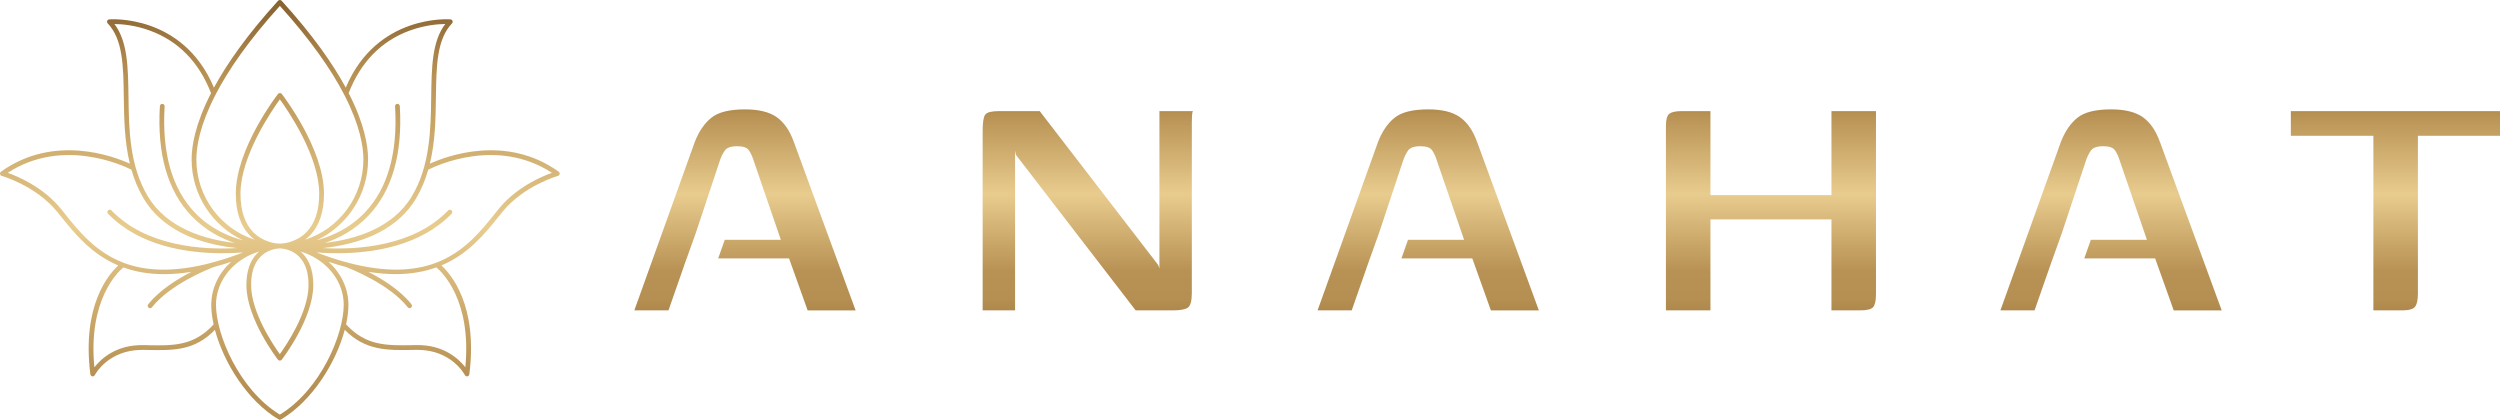 <?xml version="1.0" encoding="UTF-8"?>
<svg xmlns="http://www.w3.org/2000/svg" width="268" height="45" viewBox="0 0 268 45" fill="none">
  <rect width="268" height="45" fill="white"></rect>
  <path d="M59.895 18.404C54.227 14.356 47.882 16.729 46.084 17.545C46.663 15.159 46.7 12.691 46.731 10.418C46.777 7.093 46.817 4.224 48.455 2.508C48.524 2.436 48.544 2.334 48.511 2.242C48.476 2.15 48.392 2.086 48.296 2.076C48.217 2.068 40.402 1.472 37.067 9.395C35.677 6.835 33.517 3.733 30.187 0.079C30.091 -0.026 29.911 -0.026 29.814 0.079C26.485 3.733 24.324 6.835 22.935 9.395C19.6 1.472 11.787 2.068 11.706 2.076C11.61 2.084 11.526 2.147 11.491 2.242C11.455 2.334 11.478 2.439 11.546 2.508C13.184 4.224 13.225 7.096 13.271 10.418C13.304 12.689 13.342 15.159 13.917 17.545C12.12 16.729 5.775 14.356 0.107 18.402C0.026 18.458 -0.012 18.558 0.003 18.655C0.021 18.752 0.092 18.831 0.186 18.857C0.221 18.867 3.848 19.895 6.15 22.726C6.282 22.89 6.416 23.056 6.553 23.227C7.991 25.015 9.769 27.229 12.682 28.457C11.666 29.38 8.749 32.73 9.688 40.123C9.703 40.233 9.784 40.323 9.893 40.343C9.908 40.346 9.923 40.348 9.939 40.348C10.033 40.348 10.119 40.297 10.162 40.213C10.22 40.1 11.617 37.507 15.241 37.507C15.279 37.507 15.32 37.507 15.36 37.507L15.835 37.515C18.621 37.566 20.848 37.604 23.041 35.364C23.98 38.873 26.526 42.985 29.87 44.964C29.911 44.987 29.954 45 30 45C30.045 45 30.088 44.987 30.129 44.964C33.474 42.985 36.02 38.87 36.958 35.362C39.174 37.599 41.53 37.558 44.241 37.512L44.636 37.505C44.677 37.505 44.715 37.505 44.756 37.505C48.379 37.505 49.776 40.098 49.835 40.21C49.88 40.295 49.967 40.346 50.06 40.346C50.076 40.346 50.091 40.346 50.106 40.341C50.215 40.32 50.299 40.233 50.312 40.121C51.25 32.728 48.334 29.378 47.317 28.454C50.23 27.227 52.008 25.015 53.446 23.227C53.583 23.056 53.717 22.89 53.849 22.726C56.152 19.895 59.778 18.867 59.813 18.857C59.907 18.831 59.978 18.752 59.996 18.655C60.014 18.558 59.973 18.458 59.892 18.402L59.895 18.404ZM43.942 3.273C45.554 2.685 46.995 2.58 47.733 2.572C46.307 4.444 46.27 7.226 46.224 10.41C46.176 13.847 46.12 17.744 44.152 21.041C42.108 24.462 38.074 25.659 34.838 26.04C36.319 25.544 38.01 24.675 39.471 23.148C42.029 20.471 43.168 16.509 42.859 11.372C42.851 11.231 42.729 11.121 42.59 11.131C42.45 11.139 42.344 11.262 42.352 11.402C42.653 16.389 41.56 20.217 39.108 22.787C37.473 24.498 35.5 25.347 33.915 25.767C37.181 24.263 39.458 20.936 39.458 17.085C39.458 15.668 39.088 13.313 37.376 9.98C38.67 6.646 40.876 4.39 43.942 3.27V3.273ZM30 26.117C29.969 26.117 29.939 26.117 29.908 26.117C29.558 26.102 28.227 25.966 27.18 24.92C26.247 23.987 25.775 22.583 25.78 20.744C25.793 16.706 29.137 11.84 30 10.653C30.862 11.84 34.206 16.706 34.219 20.744C34.224 22.583 33.755 23.987 32.819 24.92C31.747 25.992 30.372 26.107 30.068 26.117C30.045 26.117 30.022 26.117 30 26.117ZM29.655 26.659C29.827 26.646 29.949 26.634 30 26.628C30.05 26.634 30.167 26.646 30.337 26.659C30.748 26.723 31.465 26.912 32.054 27.503C32.736 28.186 33.078 29.216 33.075 30.564C33.065 33.477 30.707 36.978 29.997 37.967C29.287 36.978 26.929 33.474 26.919 30.564C26.913 29.214 27.258 28.183 27.941 27.503C28.526 26.917 29.239 26.723 29.652 26.659H29.655ZM23.087 10.185C23.12 10.149 23.143 10.106 23.153 10.057C24.484 7.508 26.617 4.375 30.002 0.631C33.385 4.372 35.52 7.508 36.851 10.057C36.861 10.106 36.884 10.149 36.917 10.185C38.591 13.433 38.956 15.719 38.956 17.09C38.956 21.123 36.321 24.544 32.698 25.7C32.86 25.58 33.022 25.442 33.177 25.288C34.214 24.255 34.739 22.726 34.731 20.741C34.716 15.954 30.388 10.305 30.205 10.067C30.109 9.942 29.901 9.942 29.804 10.067C29.619 10.305 25.293 15.954 25.278 20.741C25.27 22.726 25.795 24.255 26.832 25.288C26.987 25.444 27.149 25.58 27.312 25.7C23.688 24.544 21.051 21.123 21.051 17.09C21.051 15.719 21.416 13.433 23.09 10.185H23.087ZM12.267 2.575C13.005 2.582 14.447 2.685 16.058 3.275C19.121 4.395 21.33 6.653 22.623 9.986C20.911 13.318 20.541 15.673 20.541 17.09C20.541 20.941 22.818 24.268 26.084 25.772C24.499 25.352 22.524 24.503 20.891 22.793C18.439 20.222 17.346 16.392 17.648 11.407C17.655 11.267 17.549 11.144 17.409 11.136C17.272 11.126 17.151 11.236 17.14 11.377C16.831 16.514 17.97 20.476 20.528 23.153C21.989 24.68 23.678 25.549 25.161 26.045C21.925 25.662 17.891 24.465 15.847 21.046C13.877 17.75 13.823 13.852 13.775 10.415C13.73 7.231 13.692 4.449 12.267 2.577V2.575ZM6.949 22.905C6.812 22.734 6.678 22.565 6.543 22.404C4.636 20.059 1.943 18.921 0.827 18.529C6.733 14.678 13.268 17.778 14.087 18.192C14.394 19.261 14.818 20.307 15.414 21.307C16.316 22.816 17.653 24.035 19.382 24.93C20.756 25.641 22.384 26.148 24.218 26.439C24.629 26.503 25.029 26.554 25.42 26.595C21.657 26.802 15.685 26.411 11.947 22.56C11.848 22.457 11.688 22.457 11.589 22.555C11.488 22.654 11.488 22.816 11.584 22.915C14.952 26.386 20.039 27.145 23.845 27.145C24.654 27.145 25.405 27.109 26.069 27.061C24.956 27.485 23.909 27.828 22.927 28.099C22.892 28.096 22.854 28.099 22.816 28.112C22.798 28.119 22.742 28.14 22.653 28.173C18.573 29.247 15.594 29.043 13.306 28.191C13.268 28.163 13.225 28.145 13.179 28.142C10.238 27.002 8.458 24.79 6.946 22.908L6.949 22.905ZM15.847 37.003L15.373 36.996C12.424 36.942 10.806 38.489 10.116 39.374C9.416 32.139 12.665 29.13 13.223 28.669C14.465 29.117 15.9 29.39 17.587 29.39C18.489 29.39 19.466 29.311 20.518 29.142C19.004 29.917 17.09 31.106 15.89 32.625C15.804 32.735 15.822 32.896 15.931 32.986C15.976 33.024 16.032 33.042 16.088 33.042C16.162 33.042 16.235 33.009 16.286 32.945C18.233 30.482 22.314 28.856 22.912 28.626C23.513 28.467 24.134 28.28 24.781 28.066C23.462 29.252 22.648 30.884 22.648 32.684C22.648 33.326 22.734 34.034 22.899 34.776C20.784 37.093 18.601 37.057 15.845 37.008L15.847 37.003ZM30 44.445C25.592 41.75 23.155 35.804 23.155 32.681C23.155 30.334 24.677 28.296 26.893 27.293C27.061 27.227 27.228 27.155 27.398 27.086C27.527 27.04 27.657 26.997 27.788 26.956C27.722 27.012 27.657 27.071 27.59 27.137C26.804 27.92 26.409 29.076 26.414 30.572C26.427 34.16 29.662 38.382 29.799 38.561C29.847 38.622 29.921 38.658 30 38.658C30.078 38.658 30.152 38.622 30.2 38.561C30.337 38.382 33.573 34.16 33.585 30.572C33.59 29.076 33.195 27.92 32.409 27.137C32.345 27.073 32.279 27.012 32.211 26.956C32.343 26.997 32.472 27.038 32.601 27.084C32.771 27.155 32.944 27.224 33.111 27.293C35.325 28.296 36.846 30.334 36.846 32.681C36.846 35.804 34.412 41.75 30.002 44.445H30ZM49.886 39.371C49.196 38.487 47.57 36.937 44.629 36.993L44.231 37.001C41.439 37.047 39.227 37.083 37.1 34.771C37.262 34.029 37.351 33.323 37.351 32.681C37.351 30.884 36.534 29.25 35.218 28.063C35.865 28.278 36.489 28.465 37.09 28.623C37.696 28.856 41.771 30.482 43.713 32.94C43.764 33.004 43.838 33.037 43.911 33.037C43.967 33.037 44.023 33.019 44.068 32.981C44.177 32.894 44.195 32.733 44.109 32.62C42.91 31.104 40.995 29.915 39.481 29.137C40.536 29.308 41.51 29.385 42.413 29.385C44.099 29.385 45.534 29.112 46.777 28.664C47.334 29.122 50.583 32.134 49.883 39.369L49.886 39.371ZM53.459 22.404C53.327 22.567 53.19 22.736 53.053 22.905C51.541 24.787 49.761 26.999 46.82 28.14C46.774 28.145 46.728 28.16 46.69 28.188C44.406 29.04 41.426 29.244 37.346 28.173C37.257 28.137 37.199 28.117 37.181 28.112C37.143 28.099 37.108 28.096 37.069 28.099C36.088 27.83 35.041 27.485 33.928 27.061C34.592 27.112 35.343 27.145 36.151 27.145C39.958 27.145 45.047 26.386 48.412 22.915C48.511 22.813 48.509 22.652 48.407 22.555C48.308 22.455 48.146 22.457 48.05 22.56C44.312 26.414 38.34 26.802 34.577 26.595C34.967 26.554 35.368 26.506 35.779 26.439C37.612 26.148 39.238 25.639 40.615 24.93C42.346 24.035 43.683 22.816 44.583 21.307C45.179 20.307 45.602 19.261 45.909 18.192C46.728 17.775 53.266 14.678 59.169 18.529C58.056 18.921 55.36 20.059 53.453 22.404H53.459Z" fill="url(#paint0_linear_881_95)"></path>
  <path d="M105.34 33.271V14.047C105.34 13.119 105.433 12.531 105.618 12.283C105.803 12.037 106.297 11.911 107.101 11.911H111.457L124.151 28.395L124.29 28.766V11.911H127.904C127.841 11.941 127.805 12.08 127.788 12.329C127.772 12.578 127.765 12.84 127.765 13.119V31.367C127.765 32.233 127.626 32.767 127.348 32.969C127.07 33.172 126.531 33.271 125.726 33.271H121.741L108.908 16.602L108.816 16.137V33.271H105.34Z" fill="url(#paint1_linear_881_95)"></path>
  <path d="M178.587 33.271V13.493C178.587 12.813 178.71 12.379 178.958 12.193C179.206 12.007 179.636 11.914 180.255 11.914H183.36V20.921H196.332V11.914H201.105V31.506C201.105 32.22 201.006 32.691 200.804 32.923C200.602 33.155 200.132 33.271 199.39 33.271H196.332V23.522H183.36V33.271H178.587Z" fill="url(#paint2_linear_881_95)"></path>
  <path d="M245.578 11.911H268V14.558H259.199V31.46C259.199 32.14 259.099 32.614 258.897 32.877C258.696 33.139 258.242 33.271 257.53 33.271H254.426V14.558H245.578V11.911Z" fill="url(#paint3_linear_881_95)"></path>
  <path d="M85.096 15.209C84.662 14.001 84.053 13.119 83.266 12.561C82.478 12.004 81.343 11.725 79.86 11.725C78.192 11.725 76.987 12.027 76.245 12.631C75.504 13.235 74.918 14.094 74.484 15.209L68 33.271H71.661L73.359 28.412L73.607 27.701H73.614L74.607 24.925L77.172 17.209C77.294 16.837 77.467 16.489 77.682 16.164C77.897 15.839 78.347 15.676 79.026 15.676C79.704 15.676 80.098 15.832 80.3 16.141C80.502 16.449 80.664 16.808 80.787 17.209L83.706 25.704H77.695L76.99 27.701H84.586L86.579 33.275H91.723L85.099 15.212L85.096 15.209Z" fill="url(#paint4_linear_881_95)"></path>
  <path d="M158.34 15.209C157.906 14.001 157.297 13.119 156.509 12.561C155.722 12.004 154.586 11.725 153.103 11.725C151.435 11.725 150.23 12.027 149.489 12.631C148.747 13.235 148.162 14.094 147.728 15.209L141.244 33.271H144.905L146.603 28.412L146.851 27.702H146.857L147.85 24.925L150.416 17.209C150.538 16.837 150.71 16.489 150.925 16.164C151.141 15.839 151.591 15.676 152.269 15.676C152.948 15.676 153.342 15.832 153.544 16.141C153.746 16.449 153.908 16.808 154.03 17.209L156.95 25.704H150.939L150.234 27.702H157.83L159.823 33.275H164.966L158.343 15.212L158.34 15.209Z" fill="url(#paint5_linear_881_95)"></path>
  <path d="M231.54 15.209C231.107 14.001 230.498 13.119 229.71 12.561C228.922 12.004 227.787 11.725 226.304 11.725C224.636 11.725 223.431 12.027 222.689 12.631C221.948 13.235 221.362 14.094 220.928 15.209L214.444 33.271H218.105L219.803 28.412L220.051 27.702H220.058L221.051 24.925L223.616 17.209C223.739 16.837 223.911 16.489 224.126 16.164C224.341 15.839 224.791 15.676 225.47 15.676C226.148 15.676 226.542 15.832 226.744 16.141C226.946 16.449 227.108 16.808 227.231 17.209L230.15 25.704H224.139L223.434 27.702H231.031L233.023 33.275H238.167L231.544 15.212L231.54 15.209Z" fill="url(#paint6_linear_881_95)"></path>
  <defs>
    <linearGradient id="paint0_linear_881_95" x1="30" y1="-4.66" x2="30" y2="50.999" gradientUnits="userSpaceOnUse">
      <stop offset="0.07" stop-color="#815B2A"></stop>
      <stop offset="0.23" stop-color="#B89254"></stop>
      <stop offset="0.52" stop-color="#E8CC8E"></stop>
      <stop offset="0.8" stop-color="#B89254"></stop>
      <stop offset="0.9" stop-color="#B69052"></stop>
      <stop offset="0.94" stop-color="#AF894D"></stop>
      <stop offset="0.96" stop-color="#A37D44"></stop>
      <stop offset="0.99" stop-color="#926C37"></stop>
      <stop offset="1" stop-color="#815B2A"></stop>
    </linearGradient>
    <linearGradient id="paint1_linear_881_95" x1="116.621" y1="5.568" x2="116.621" y2="34.897" gradientUnits="userSpaceOnUse">
      <stop offset="0.07" stop-color="#815B2A"></stop>
      <stop offset="0.23" stop-color="#B89254"></stop>
      <stop offset="0.52" stop-color="#E8CC8E"></stop>
      <stop offset="0.8" stop-color="#B89254"></stop>
      <stop offset="0.9" stop-color="#B69052"></stop>
      <stop offset="0.94" stop-color="#AF894D"></stop>
      <stop offset="0.96" stop-color="#A37D44"></stop>
      <stop offset="0.99" stop-color="#926C37"></stop>
      <stop offset="1" stop-color="#815B2A"></stop>
    </linearGradient>
    <linearGradient id="paint2_linear_881_95" x1="189.844" y1="5.568" x2="189.844" y2="34.897" gradientUnits="userSpaceOnUse">
      <stop offset="0.07" stop-color="#815B2A"></stop>
      <stop offset="0.23" stop-color="#B89254"></stop>
      <stop offset="0.52" stop-color="#E8CC8E"></stop>
      <stop offset="0.8" stop-color="#B89254"></stop>
      <stop offset="0.9" stop-color="#B69052"></stop>
      <stop offset="0.94" stop-color="#AF894D"></stop>
      <stop offset="0.96" stop-color="#A37D44"></stop>
      <stop offset="0.99" stop-color="#926C37"></stop>
      <stop offset="1" stop-color="#815B2A"></stop>
    </linearGradient>
    <linearGradient id="paint3_linear_881_95" x1="256.789" y1="5.568" x2="256.789" y2="34.897" gradientUnits="userSpaceOnUse">
      <stop offset="0.07" stop-color="#815B2A"></stop>
      <stop offset="0.23" stop-color="#B89254"></stop>
      <stop offset="0.52" stop-color="#E8CC8E"></stop>
      <stop offset="0.8" stop-color="#B89254"></stop>
      <stop offset="0.9" stop-color="#B69052"></stop>
      <stop offset="0.94" stop-color="#AF894D"></stop>
      <stop offset="0.96" stop-color="#A37D44"></stop>
      <stop offset="0.99" stop-color="#926C37"></stop>
      <stop offset="1" stop-color="#815B2A"></stop>
    </linearGradient>
    <linearGradient id="paint4_linear_881_95" x1="79.86" y1="5.568" x2="79.86" y2="34.897" gradientUnits="userSpaceOnUse">
      <stop offset="0.07" stop-color="#815B2A"></stop>
      <stop offset="0.23" stop-color="#B89254"></stop>
      <stop offset="0.52" stop-color="#E8CC8E"></stop>
      <stop offset="0.8" stop-color="#B89254"></stop>
      <stop offset="0.9" stop-color="#B69052"></stop>
      <stop offset="0.94" stop-color="#AF894D"></stop>
      <stop offset="0.96" stop-color="#A37D44"></stop>
      <stop offset="0.99" stop-color="#926C37"></stop>
      <stop offset="1" stop-color="#815B2A"></stop>
    </linearGradient>
    <linearGradient id="paint5_linear_881_95" x1="153.103" y1="5.568" x2="153.103" y2="34.897" gradientUnits="userSpaceOnUse">
      <stop offset="0.07" stop-color="#815B2A"></stop>
      <stop offset="0.23" stop-color="#B89254"></stop>
      <stop offset="0.52" stop-color="#E8CC8E"></stop>
      <stop offset="0.8" stop-color="#B89254"></stop>
      <stop offset="0.9" stop-color="#B69052"></stop>
      <stop offset="0.94" stop-color="#AF894D"></stop>
      <stop offset="0.96" stop-color="#A37D44"></stop>
      <stop offset="0.99" stop-color="#926C37"></stop>
      <stop offset="1" stop-color="#815B2A"></stop>
    </linearGradient>
    <linearGradient id="paint6_linear_881_95" x1="226.304" y1="5.568" x2="226.304" y2="34.897" gradientUnits="userSpaceOnUse">
      <stop offset="0.07" stop-color="#815B2A"></stop>
      <stop offset="0.23" stop-color="#B89254"></stop>
      <stop offset="0.52" stop-color="#E8CC8E"></stop>
      <stop offset="0.8" stop-color="#B89254"></stop>
      <stop offset="0.9" stop-color="#B69052"></stop>
      <stop offset="0.94" stop-color="#AF894D"></stop>
      <stop offset="0.96" stop-color="#A37D44"></stop>
      <stop offset="0.99" stop-color="#926C37"></stop>
      <stop offset="1" stop-color="#815B2A"></stop>
    </linearGradient>
  </defs>
</svg>
